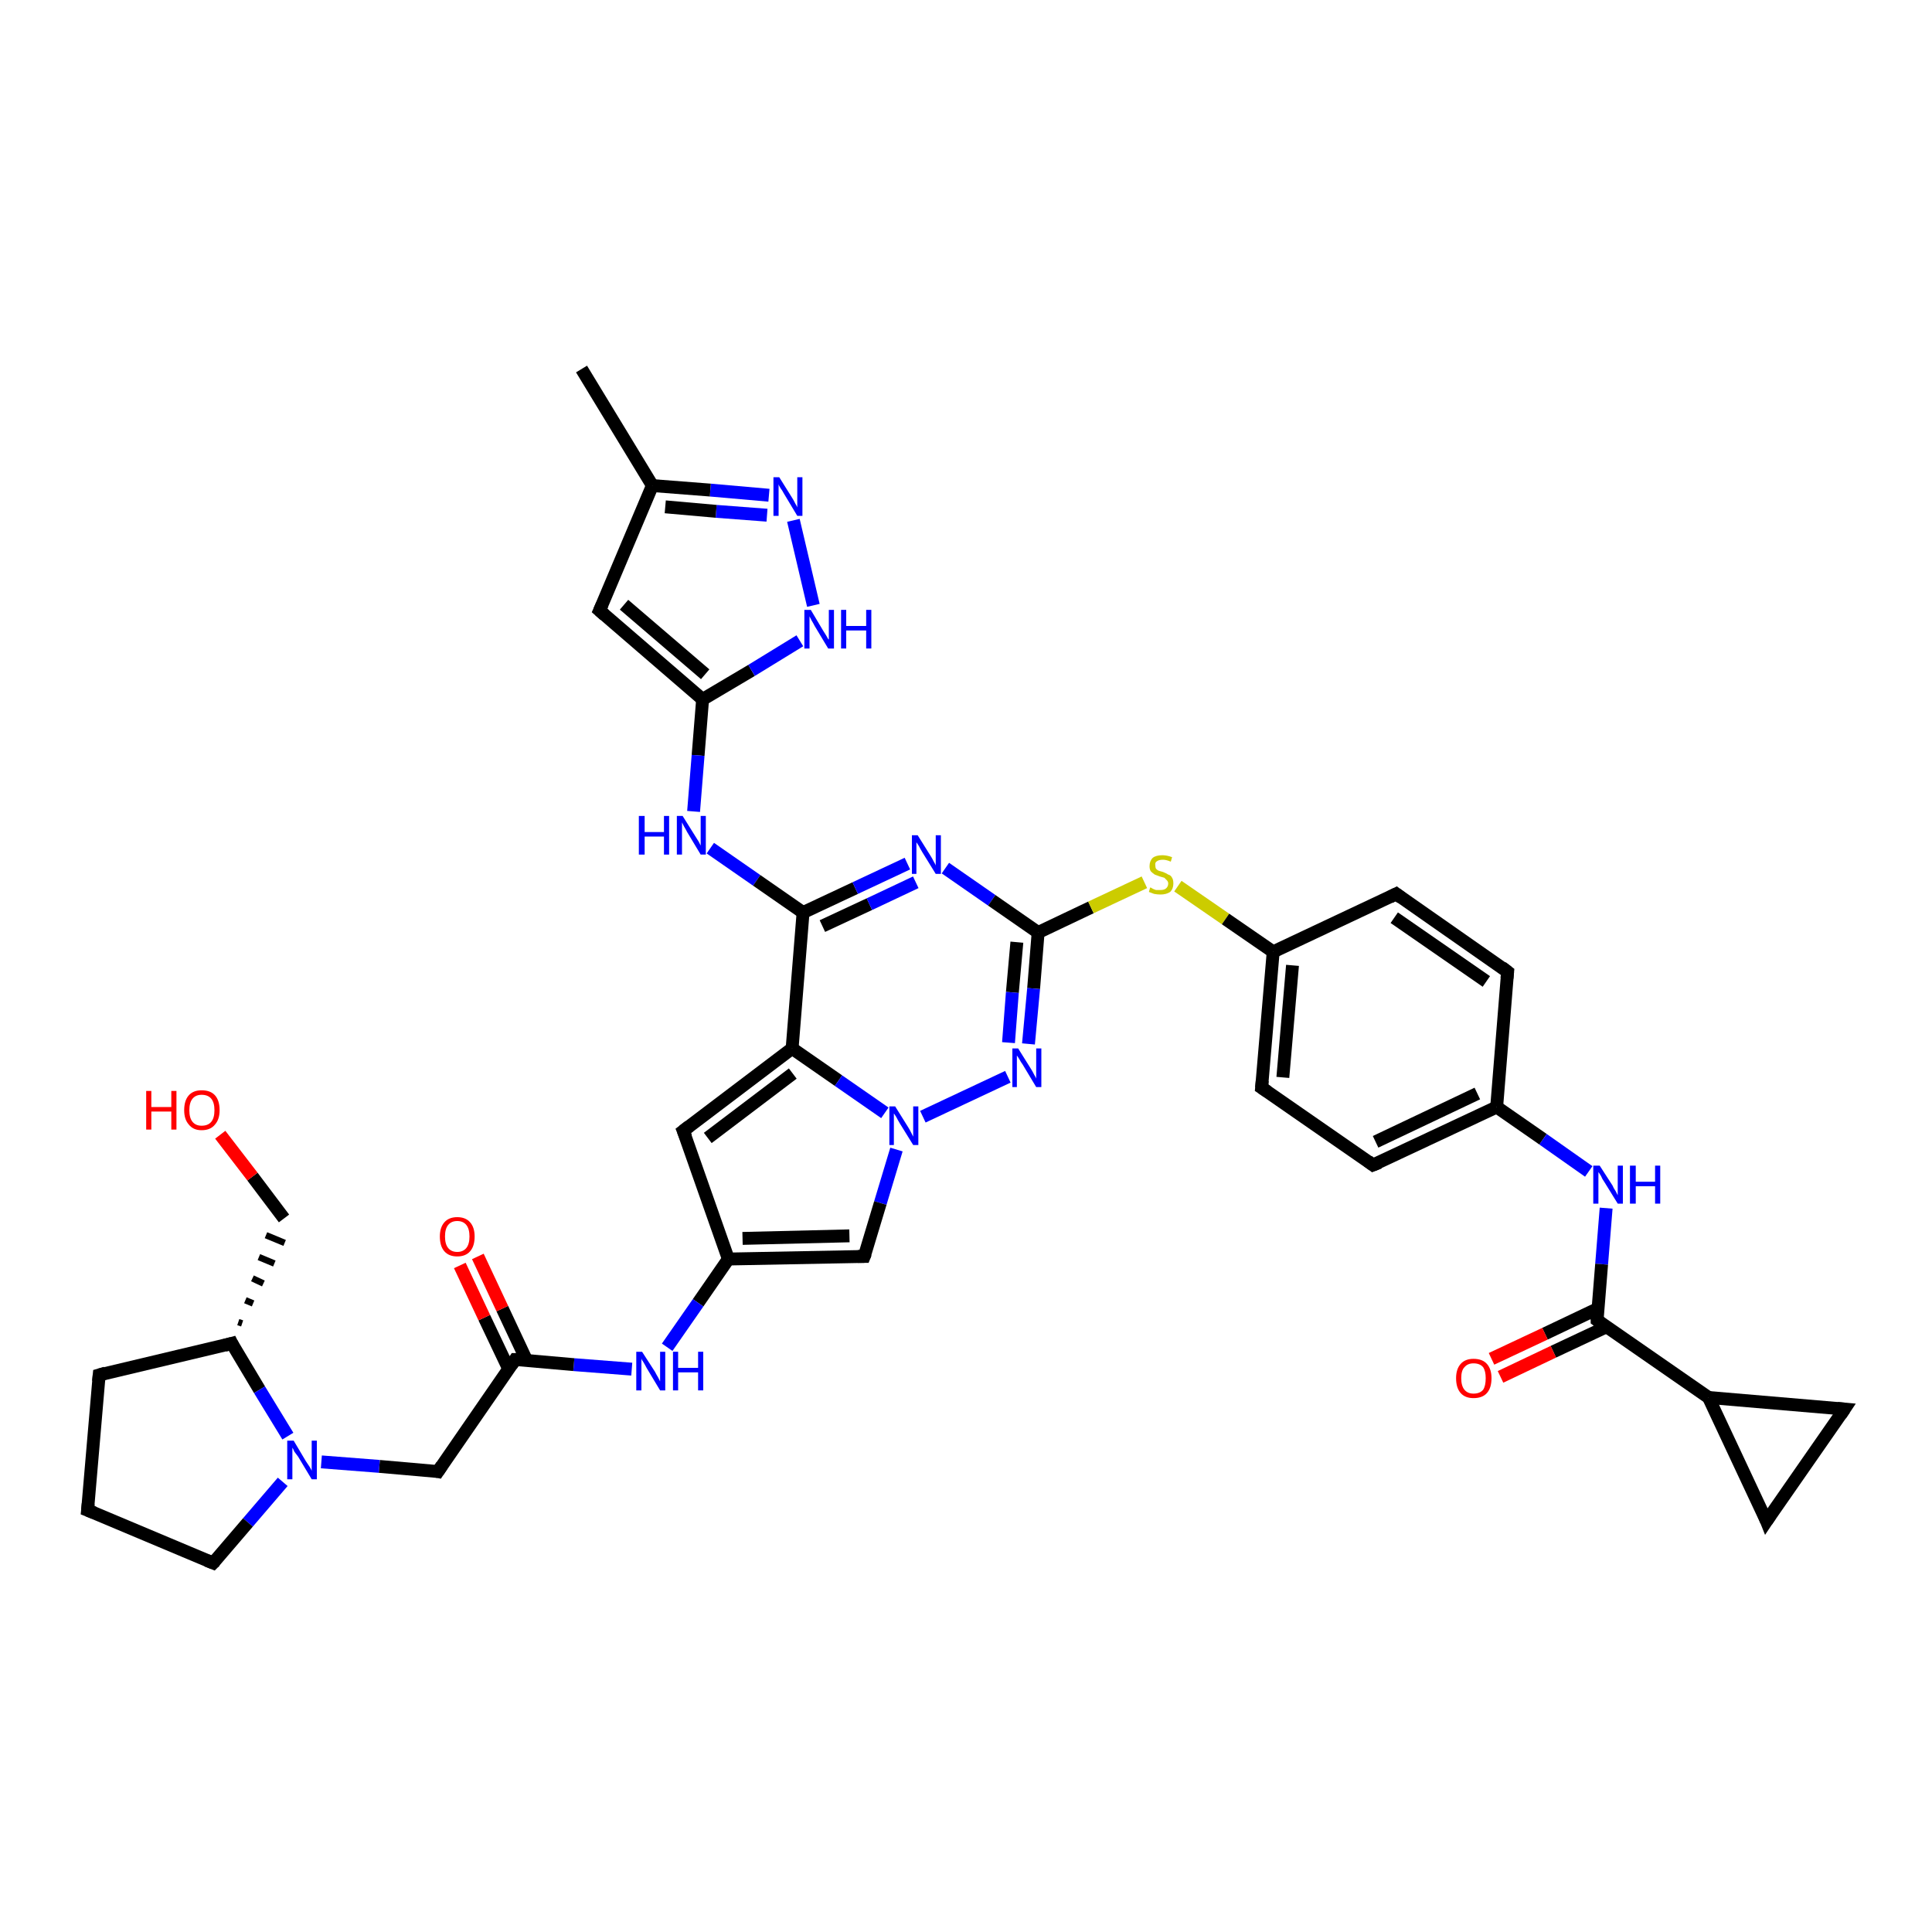 <?xml version='1.0' encoding='iso-8859-1'?>
<svg version='1.1' baseProfile='full'
              xmlns='http://www.w3.org/2000/svg'
                      xmlns:rdkit='http://www.rdkit.org/xml'
                      xmlns:xlink='http://www.w3.org/1999/xlink'
                  xml:space='preserve'
width='300px' height='300px' viewBox='0 0 300 300'>
<!-- END OF HEADER -->
<rect style='opacity:1.0;fill:#FFFFFF;stroke:none' width='300.0' height='300.0' x='0.0' y='0.0'> </rect>
<path class='bond-0 atom-0 atom-1' d='M 90.3,57.3 L 101.3,75.4' style='fill:none;fill-rule:evenodd;stroke:#000000;stroke-width:2.0px;stroke-linecap:butt;stroke-linejoin:miter;stroke-opacity:1' />
<path class='bond-1 atom-1 atom-2' d='M 101.3,75.4 L 93.1,94.8' style='fill:none;fill-rule:evenodd;stroke:#000000;stroke-width:2.0px;stroke-linecap:butt;stroke-linejoin:miter;stroke-opacity:1' />
<path class='bond-2 atom-2 atom-3' d='M 93.1,94.8 L 109.1,108.6' style='fill:none;fill-rule:evenodd;stroke:#000000;stroke-width:2.0px;stroke-linecap:butt;stroke-linejoin:miter;stroke-opacity:1' />
<path class='bond-2 atom-2 atom-3' d='M 96.9,93.9 L 109.5,104.7' style='fill:none;fill-rule:evenodd;stroke:#000000;stroke-width:2.0px;stroke-linecap:butt;stroke-linejoin:miter;stroke-opacity:1' />
<path class='bond-3 atom-3 atom-4' d='M 109.1,108.6 L 108.4,117.3' style='fill:none;fill-rule:evenodd;stroke:#000000;stroke-width:2.0px;stroke-linecap:butt;stroke-linejoin:miter;stroke-opacity:1' />
<path class='bond-3 atom-3 atom-4' d='M 108.4,117.3 L 107.7,126.0' style='fill:none;fill-rule:evenodd;stroke:#0000FF;stroke-width:2.0px;stroke-linecap:butt;stroke-linejoin:miter;stroke-opacity:1' />
<path class='bond-4 atom-4 atom-5' d='M 110.3,131.7 L 117.5,136.7' style='fill:none;fill-rule:evenodd;stroke:#0000FF;stroke-width:2.0px;stroke-linecap:butt;stroke-linejoin:miter;stroke-opacity:1' />
<path class='bond-4 atom-4 atom-5' d='M 117.5,136.7 L 124.7,141.7' style='fill:none;fill-rule:evenodd;stroke:#000000;stroke-width:2.0px;stroke-linecap:butt;stroke-linejoin:miter;stroke-opacity:1' />
<path class='bond-5 atom-5 atom-6' d='M 124.7,141.7 L 132.8,137.9' style='fill:none;fill-rule:evenodd;stroke:#000000;stroke-width:2.0px;stroke-linecap:butt;stroke-linejoin:miter;stroke-opacity:1' />
<path class='bond-5 atom-5 atom-6' d='M 132.8,137.9 L 140.9,134.1' style='fill:none;fill-rule:evenodd;stroke:#0000FF;stroke-width:2.0px;stroke-linecap:butt;stroke-linejoin:miter;stroke-opacity:1' />
<path class='bond-5 atom-5 atom-6' d='M 127.7,143.8 L 135.0,140.4' style='fill:none;fill-rule:evenodd;stroke:#000000;stroke-width:2.0px;stroke-linecap:butt;stroke-linejoin:miter;stroke-opacity:1' />
<path class='bond-5 atom-5 atom-6' d='M 135.0,140.4 L 142.2,137.0' style='fill:none;fill-rule:evenodd;stroke:#0000FF;stroke-width:2.0px;stroke-linecap:butt;stroke-linejoin:miter;stroke-opacity:1' />
<path class='bond-6 atom-6 atom-7' d='M 146.8,134.8 L 154.0,139.8' style='fill:none;fill-rule:evenodd;stroke:#0000FF;stroke-width:2.0px;stroke-linecap:butt;stroke-linejoin:miter;stroke-opacity:1' />
<path class='bond-6 atom-6 atom-7' d='M 154.0,139.8 L 161.2,144.8' style='fill:none;fill-rule:evenodd;stroke:#000000;stroke-width:2.0px;stroke-linecap:butt;stroke-linejoin:miter;stroke-opacity:1' />
<path class='bond-7 atom-7 atom-8' d='M 161.2,144.8 L 169.4,140.9' style='fill:none;fill-rule:evenodd;stroke:#000000;stroke-width:2.0px;stroke-linecap:butt;stroke-linejoin:miter;stroke-opacity:1' />
<path class='bond-7 atom-7 atom-8' d='M 169.4,140.9 L 177.7,137.0' style='fill:none;fill-rule:evenodd;stroke:#CCCC00;stroke-width:2.0px;stroke-linecap:butt;stroke-linejoin:miter;stroke-opacity:1' />
<path class='bond-8 atom-8 atom-9' d='M 182.9,137.6 L 190.3,142.7' style='fill:none;fill-rule:evenodd;stroke:#CCCC00;stroke-width:2.0px;stroke-linecap:butt;stroke-linejoin:miter;stroke-opacity:1' />
<path class='bond-8 atom-8 atom-9' d='M 190.3,142.7 L 197.7,147.8' style='fill:none;fill-rule:evenodd;stroke:#000000;stroke-width:2.0px;stroke-linecap:butt;stroke-linejoin:miter;stroke-opacity:1' />
<path class='bond-9 atom-9 atom-10' d='M 197.7,147.8 L 195.9,168.9' style='fill:none;fill-rule:evenodd;stroke:#000000;stroke-width:2.0px;stroke-linecap:butt;stroke-linejoin:miter;stroke-opacity:1' />
<path class='bond-9 atom-9 atom-10' d='M 200.7,149.9 L 199.2,167.3' style='fill:none;fill-rule:evenodd;stroke:#000000;stroke-width:2.0px;stroke-linecap:butt;stroke-linejoin:miter;stroke-opacity:1' />
<path class='bond-10 atom-10 atom-11' d='M 195.9,168.9 L 213.2,180.9' style='fill:none;fill-rule:evenodd;stroke:#000000;stroke-width:2.0px;stroke-linecap:butt;stroke-linejoin:miter;stroke-opacity:1' />
<path class='bond-11 atom-11 atom-12' d='M 213.2,180.9 L 232.4,171.9' style='fill:none;fill-rule:evenodd;stroke:#000000;stroke-width:2.0px;stroke-linecap:butt;stroke-linejoin:miter;stroke-opacity:1' />
<path class='bond-11 atom-11 atom-12' d='M 213.6,177.3 L 229.4,169.8' style='fill:none;fill-rule:evenodd;stroke:#000000;stroke-width:2.0px;stroke-linecap:butt;stroke-linejoin:miter;stroke-opacity:1' />
<path class='bond-12 atom-12 atom-13' d='M 232.4,171.9 L 239.6,176.9' style='fill:none;fill-rule:evenodd;stroke:#000000;stroke-width:2.0px;stroke-linecap:butt;stroke-linejoin:miter;stroke-opacity:1' />
<path class='bond-12 atom-12 atom-13' d='M 239.6,176.9 L 246.7,181.9' style='fill:none;fill-rule:evenodd;stroke:#0000FF;stroke-width:2.0px;stroke-linecap:butt;stroke-linejoin:miter;stroke-opacity:1' />
<path class='bond-13 atom-13 atom-14' d='M 249.4,187.6 L 248.7,196.3' style='fill:none;fill-rule:evenodd;stroke:#0000FF;stroke-width:2.0px;stroke-linecap:butt;stroke-linejoin:miter;stroke-opacity:1' />
<path class='bond-13 atom-13 atom-14' d='M 248.7,196.3 L 248.0,205.0' style='fill:none;fill-rule:evenodd;stroke:#000000;stroke-width:2.0px;stroke-linecap:butt;stroke-linejoin:miter;stroke-opacity:1' />
<path class='bond-14 atom-14 atom-15' d='M 248.1,203.2 L 239.9,207.1' style='fill:none;fill-rule:evenodd;stroke:#000000;stroke-width:2.0px;stroke-linecap:butt;stroke-linejoin:miter;stroke-opacity:1' />
<path class='bond-14 atom-14 atom-15' d='M 239.9,207.1 L 231.6,211.0' style='fill:none;fill-rule:evenodd;stroke:#FF0000;stroke-width:2.0px;stroke-linecap:butt;stroke-linejoin:miter;stroke-opacity:1' />
<path class='bond-14 atom-14 atom-15' d='M 249.5,206.0 L 241.2,209.9' style='fill:none;fill-rule:evenodd;stroke:#000000;stroke-width:2.0px;stroke-linecap:butt;stroke-linejoin:miter;stroke-opacity:1' />
<path class='bond-14 atom-14 atom-15' d='M 241.2,209.9 L 233.0,213.8' style='fill:none;fill-rule:evenodd;stroke:#FF0000;stroke-width:2.0px;stroke-linecap:butt;stroke-linejoin:miter;stroke-opacity:1' />
<path class='bond-15 atom-14 atom-16' d='M 248.0,205.0 L 265.3,217.0' style='fill:none;fill-rule:evenodd;stroke:#000000;stroke-width:2.0px;stroke-linecap:butt;stroke-linejoin:miter;stroke-opacity:1' />
<path class='bond-16 atom-16 atom-17' d='M 265.3,217.0 L 286.4,218.8' style='fill:none;fill-rule:evenodd;stroke:#000000;stroke-width:2.0px;stroke-linecap:butt;stroke-linejoin:miter;stroke-opacity:1' />
<path class='bond-17 atom-17 atom-18' d='M 286.4,218.8 L 274.3,236.2' style='fill:none;fill-rule:evenodd;stroke:#000000;stroke-width:2.0px;stroke-linecap:butt;stroke-linejoin:miter;stroke-opacity:1' />
<path class='bond-18 atom-12 atom-19' d='M 232.4,171.9 L 234.1,150.9' style='fill:none;fill-rule:evenodd;stroke:#000000;stroke-width:2.0px;stroke-linecap:butt;stroke-linejoin:miter;stroke-opacity:1' />
<path class='bond-19 atom-19 atom-20' d='M 234.1,150.9 L 216.8,138.8' style='fill:none;fill-rule:evenodd;stroke:#000000;stroke-width:2.0px;stroke-linecap:butt;stroke-linejoin:miter;stroke-opacity:1' />
<path class='bond-19 atom-19 atom-20' d='M 230.8,152.4 L 216.5,142.5' style='fill:none;fill-rule:evenodd;stroke:#000000;stroke-width:2.0px;stroke-linecap:butt;stroke-linejoin:miter;stroke-opacity:1' />
<path class='bond-20 atom-7 atom-21' d='M 161.2,144.8 L 160.5,153.5' style='fill:none;fill-rule:evenodd;stroke:#000000;stroke-width:2.0px;stroke-linecap:butt;stroke-linejoin:miter;stroke-opacity:1' />
<path class='bond-20 atom-7 atom-21' d='M 160.5,153.5 L 159.7,162.1' style='fill:none;fill-rule:evenodd;stroke:#0000FF;stroke-width:2.0px;stroke-linecap:butt;stroke-linejoin:miter;stroke-opacity:1' />
<path class='bond-20 atom-7 atom-21' d='M 157.9,146.3 L 157.2,154.1' style='fill:none;fill-rule:evenodd;stroke:#000000;stroke-width:2.0px;stroke-linecap:butt;stroke-linejoin:miter;stroke-opacity:1' />
<path class='bond-20 atom-7 atom-21' d='M 157.2,154.1 L 156.6,161.9' style='fill:none;fill-rule:evenodd;stroke:#0000FF;stroke-width:2.0px;stroke-linecap:butt;stroke-linejoin:miter;stroke-opacity:1' />
<path class='bond-21 atom-21 atom-22' d='M 156.5,167.2 L 143.3,173.4' style='fill:none;fill-rule:evenodd;stroke:#0000FF;stroke-width:2.0px;stroke-linecap:butt;stroke-linejoin:miter;stroke-opacity:1' />
<path class='bond-22 atom-22 atom-23' d='M 139.2,178.5 L 136.7,186.8' style='fill:none;fill-rule:evenodd;stroke:#0000FF;stroke-width:2.0px;stroke-linecap:butt;stroke-linejoin:miter;stroke-opacity:1' />
<path class='bond-22 atom-22 atom-23' d='M 136.7,186.8 L 134.2,195.1' style='fill:none;fill-rule:evenodd;stroke:#000000;stroke-width:2.0px;stroke-linecap:butt;stroke-linejoin:miter;stroke-opacity:1' />
<path class='bond-23 atom-23 atom-24' d='M 134.2,195.1 L 113.1,195.5' style='fill:none;fill-rule:evenodd;stroke:#000000;stroke-width:2.0px;stroke-linecap:butt;stroke-linejoin:miter;stroke-opacity:1' />
<path class='bond-23 atom-23 atom-24' d='M 131.9,191.9 L 115.3,192.3' style='fill:none;fill-rule:evenodd;stroke:#000000;stroke-width:2.0px;stroke-linecap:butt;stroke-linejoin:miter;stroke-opacity:1' />
<path class='bond-24 atom-24 atom-25' d='M 113.1,195.5 L 108.4,202.3' style='fill:none;fill-rule:evenodd;stroke:#000000;stroke-width:2.0px;stroke-linecap:butt;stroke-linejoin:miter;stroke-opacity:1' />
<path class='bond-24 atom-24 atom-25' d='M 108.4,202.3 L 103.6,209.2' style='fill:none;fill-rule:evenodd;stroke:#0000FF;stroke-width:2.0px;stroke-linecap:butt;stroke-linejoin:miter;stroke-opacity:1' />
<path class='bond-25 atom-25 atom-26' d='M 98.1,212.6 L 89.1,211.9' style='fill:none;fill-rule:evenodd;stroke:#0000FF;stroke-width:2.0px;stroke-linecap:butt;stroke-linejoin:miter;stroke-opacity:1' />
<path class='bond-25 atom-25 atom-26' d='M 89.1,211.9 L 80.0,211.1' style='fill:none;fill-rule:evenodd;stroke:#000000;stroke-width:2.0px;stroke-linecap:butt;stroke-linejoin:miter;stroke-opacity:1' />
<path class='bond-26 atom-26 atom-27' d='M 81.8,211.3 L 78.0,203.2' style='fill:none;fill-rule:evenodd;stroke:#000000;stroke-width:2.0px;stroke-linecap:butt;stroke-linejoin:miter;stroke-opacity:1' />
<path class='bond-26 atom-26 atom-27' d='M 78.0,203.2 L 74.2,195.1' style='fill:none;fill-rule:evenodd;stroke:#FF0000;stroke-width:2.0px;stroke-linecap:butt;stroke-linejoin:miter;stroke-opacity:1' />
<path class='bond-26 atom-26 atom-27' d='M 79.0,212.6 L 75.2,204.6' style='fill:none;fill-rule:evenodd;stroke:#000000;stroke-width:2.0px;stroke-linecap:butt;stroke-linejoin:miter;stroke-opacity:1' />
<path class='bond-26 atom-26 atom-27' d='M 75.2,204.6 L 71.4,196.5' style='fill:none;fill-rule:evenodd;stroke:#FF0000;stroke-width:2.0px;stroke-linecap:butt;stroke-linejoin:miter;stroke-opacity:1' />
<path class='bond-27 atom-26 atom-28' d='M 80.0,211.1 L 68.0,228.5' style='fill:none;fill-rule:evenodd;stroke:#000000;stroke-width:2.0px;stroke-linecap:butt;stroke-linejoin:miter;stroke-opacity:1' />
<path class='bond-28 atom-28 atom-29' d='M 68.0,228.5 L 58.9,227.7' style='fill:none;fill-rule:evenodd;stroke:#000000;stroke-width:2.0px;stroke-linecap:butt;stroke-linejoin:miter;stroke-opacity:1' />
<path class='bond-28 atom-28 atom-29' d='M 58.9,227.7 L 49.9,227.0' style='fill:none;fill-rule:evenodd;stroke:#0000FF;stroke-width:2.0px;stroke-linecap:butt;stroke-linejoin:miter;stroke-opacity:1' />
<path class='bond-29 atom-29 atom-30' d='M 43.9,230.1 L 38.5,236.4' style='fill:none;fill-rule:evenodd;stroke:#0000FF;stroke-width:2.0px;stroke-linecap:butt;stroke-linejoin:miter;stroke-opacity:1' />
<path class='bond-29 atom-29 atom-30' d='M 38.5,236.4 L 33.1,242.7' style='fill:none;fill-rule:evenodd;stroke:#000000;stroke-width:2.0px;stroke-linecap:butt;stroke-linejoin:miter;stroke-opacity:1' />
<path class='bond-30 atom-30 atom-31' d='M 33.1,242.7 L 13.6,234.5' style='fill:none;fill-rule:evenodd;stroke:#000000;stroke-width:2.0px;stroke-linecap:butt;stroke-linejoin:miter;stroke-opacity:1' />
<path class='bond-31 atom-31 atom-32' d='M 13.6,234.5 L 15.4,213.5' style='fill:none;fill-rule:evenodd;stroke:#000000;stroke-width:2.0px;stroke-linecap:butt;stroke-linejoin:miter;stroke-opacity:1' />
<path class='bond-32 atom-32 atom-33' d='M 15.4,213.5 L 36.0,208.6' style='fill:none;fill-rule:evenodd;stroke:#000000;stroke-width:2.0px;stroke-linecap:butt;stroke-linejoin:miter;stroke-opacity:1' />
<path class='bond-33 atom-33 atom-34' d='M 37.6,205.5 L 37.0,205.3' style='fill:none;fill-rule:evenodd;stroke:#000000;stroke-width:1.0px;stroke-linecap:butt;stroke-linejoin:miter;stroke-opacity:1' />
<path class='bond-33 atom-33 atom-34' d='M 39.3,202.4 L 38.1,201.9' style='fill:none;fill-rule:evenodd;stroke:#000000;stroke-width:1.0px;stroke-linecap:butt;stroke-linejoin:miter;stroke-opacity:1' />
<path class='bond-33 atom-33 atom-34' d='M 40.9,199.3 L 39.2,198.5' style='fill:none;fill-rule:evenodd;stroke:#000000;stroke-width:1.0px;stroke-linecap:butt;stroke-linejoin:miter;stroke-opacity:1' />
<path class='bond-33 atom-33 atom-34' d='M 42.6,196.2 L 40.2,195.2' style='fill:none;fill-rule:evenodd;stroke:#000000;stroke-width:1.0px;stroke-linecap:butt;stroke-linejoin:miter;stroke-opacity:1' />
<path class='bond-33 atom-33 atom-34' d='M 44.2,193.0 L 41.3,191.8' style='fill:none;fill-rule:evenodd;stroke:#000000;stroke-width:1.0px;stroke-linecap:butt;stroke-linejoin:miter;stroke-opacity:1' />
<path class='bond-34 atom-34 atom-35' d='M 44.1,189.2 L 39.2,182.7' style='fill:none;fill-rule:evenodd;stroke:#000000;stroke-width:2.0px;stroke-linecap:butt;stroke-linejoin:miter;stroke-opacity:1' />
<path class='bond-34 atom-34 atom-35' d='M 39.2,182.7 L 34.2,176.2' style='fill:none;fill-rule:evenodd;stroke:#FF0000;stroke-width:2.0px;stroke-linecap:butt;stroke-linejoin:miter;stroke-opacity:1' />
<path class='bond-35 atom-24 atom-36' d='M 113.1,195.5 L 106.1,175.6' style='fill:none;fill-rule:evenodd;stroke:#000000;stroke-width:2.0px;stroke-linecap:butt;stroke-linejoin:miter;stroke-opacity:1' />
<path class='bond-36 atom-36 atom-37' d='M 106.1,175.6 L 123.0,162.8' style='fill:none;fill-rule:evenodd;stroke:#000000;stroke-width:2.0px;stroke-linecap:butt;stroke-linejoin:miter;stroke-opacity:1' />
<path class='bond-36 atom-36 atom-37' d='M 109.9,176.7 L 123.1,166.7' style='fill:none;fill-rule:evenodd;stroke:#000000;stroke-width:2.0px;stroke-linecap:butt;stroke-linejoin:miter;stroke-opacity:1' />
<path class='bond-37 atom-3 atom-38' d='M 109.1,108.6 L 116.7,104.1' style='fill:none;fill-rule:evenodd;stroke:#000000;stroke-width:2.0px;stroke-linecap:butt;stroke-linejoin:miter;stroke-opacity:1' />
<path class='bond-37 atom-3 atom-38' d='M 116.7,104.1 L 124.2,99.5' style='fill:none;fill-rule:evenodd;stroke:#0000FF;stroke-width:2.0px;stroke-linecap:butt;stroke-linejoin:miter;stroke-opacity:1' />
<path class='bond-38 atom-38 atom-39' d='M 126.3,94.0 L 123.2,80.8' style='fill:none;fill-rule:evenodd;stroke:#0000FF;stroke-width:2.0px;stroke-linecap:butt;stroke-linejoin:miter;stroke-opacity:1' />
<path class='bond-39 atom-39 atom-1' d='M 119.4,76.9 L 110.3,76.1' style='fill:none;fill-rule:evenodd;stroke:#0000FF;stroke-width:2.0px;stroke-linecap:butt;stroke-linejoin:miter;stroke-opacity:1' />
<path class='bond-39 atom-39 atom-1' d='M 110.3,76.1 L 101.3,75.4' style='fill:none;fill-rule:evenodd;stroke:#000000;stroke-width:2.0px;stroke-linecap:butt;stroke-linejoin:miter;stroke-opacity:1' />
<path class='bond-39 atom-39 atom-1' d='M 119.1,80.0 L 111.2,79.4' style='fill:none;fill-rule:evenodd;stroke:#0000FF;stroke-width:2.0px;stroke-linecap:butt;stroke-linejoin:miter;stroke-opacity:1' />
<path class='bond-39 atom-39 atom-1' d='M 111.2,79.4 L 103.3,78.7' style='fill:none;fill-rule:evenodd;stroke:#000000;stroke-width:2.0px;stroke-linecap:butt;stroke-linejoin:miter;stroke-opacity:1' />
<path class='bond-40 atom-37 atom-5' d='M 123.0,162.8 L 124.7,141.7' style='fill:none;fill-rule:evenodd;stroke:#000000;stroke-width:2.0px;stroke-linecap:butt;stroke-linejoin:miter;stroke-opacity:1' />
<path class='bond-41 atom-20 atom-9' d='M 216.8,138.8 L 197.7,147.8' style='fill:none;fill-rule:evenodd;stroke:#000000;stroke-width:2.0px;stroke-linecap:butt;stroke-linejoin:miter;stroke-opacity:1' />
<path class='bond-42 atom-37 atom-22' d='M 123.0,162.8 L 130.2,167.8' style='fill:none;fill-rule:evenodd;stroke:#000000;stroke-width:2.0px;stroke-linecap:butt;stroke-linejoin:miter;stroke-opacity:1' />
<path class='bond-42 atom-37 atom-22' d='M 130.2,167.8 L 137.4,172.8' style='fill:none;fill-rule:evenodd;stroke:#0000FF;stroke-width:2.0px;stroke-linecap:butt;stroke-linejoin:miter;stroke-opacity:1' />
<path class='bond-43 atom-18 atom-16' d='M 274.3,236.2 L 265.3,217.0' style='fill:none;fill-rule:evenodd;stroke:#000000;stroke-width:2.0px;stroke-linecap:butt;stroke-linejoin:miter;stroke-opacity:1' />
<path class='bond-44 atom-33 atom-29' d='M 36.0,208.6 L 40.3,215.8' style='fill:none;fill-rule:evenodd;stroke:#000000;stroke-width:2.0px;stroke-linecap:butt;stroke-linejoin:miter;stroke-opacity:1' />
<path class='bond-44 atom-33 atom-29' d='M 40.3,215.8 L 44.7,223.0' style='fill:none;fill-rule:evenodd;stroke:#0000FF;stroke-width:2.0px;stroke-linecap:butt;stroke-linejoin:miter;stroke-opacity:1' />
<path d='M 93.5,93.9 L 93.1,94.8 L 93.9,95.5' style='fill:none;stroke:#000000;stroke-width:2.0px;stroke-linecap:butt;stroke-linejoin:miter;stroke-opacity:1;' />
<path d='M 196.0,167.8 L 195.9,168.9 L 196.8,169.5' style='fill:none;stroke:#000000;stroke-width:2.0px;stroke-linecap:butt;stroke-linejoin:miter;stroke-opacity:1;' />
<path d='M 212.4,180.3 L 213.2,180.9 L 214.2,180.5' style='fill:none;stroke:#000000;stroke-width:2.0px;stroke-linecap:butt;stroke-linejoin:miter;stroke-opacity:1;' />
<path d='M 248.0,204.6 L 248.0,205.0 L 248.8,205.6' style='fill:none;stroke:#000000;stroke-width:2.0px;stroke-linecap:butt;stroke-linejoin:miter;stroke-opacity:1;' />
<path d='M 285.3,218.7 L 286.4,218.8 L 285.8,219.7' style='fill:none;stroke:#000000;stroke-width:2.0px;stroke-linecap:butt;stroke-linejoin:miter;stroke-opacity:1;' />
<path d='M 274.9,235.3 L 274.3,236.2 L 273.9,235.2' style='fill:none;stroke:#000000;stroke-width:2.0px;stroke-linecap:butt;stroke-linejoin:miter;stroke-opacity:1;' />
<path d='M 234.0,151.9 L 234.1,150.9 L 233.2,150.2' style='fill:none;stroke:#000000;stroke-width:2.0px;stroke-linecap:butt;stroke-linejoin:miter;stroke-opacity:1;' />
<path d='M 217.6,139.4 L 216.8,138.8 L 215.8,139.3' style='fill:none;stroke:#000000;stroke-width:2.0px;stroke-linecap:butt;stroke-linejoin:miter;stroke-opacity:1;' />
<path d='M 134.4,194.6 L 134.2,195.1 L 133.2,195.1' style='fill:none;stroke:#000000;stroke-width:2.0px;stroke-linecap:butt;stroke-linejoin:miter;stroke-opacity:1;' />
<path d='M 80.5,211.1 L 80.0,211.1 L 79.4,212.0' style='fill:none;stroke:#000000;stroke-width:2.0px;stroke-linecap:butt;stroke-linejoin:miter;stroke-opacity:1;' />
<path d='M 68.6,227.6 L 68.0,228.5 L 67.5,228.4' style='fill:none;stroke:#000000;stroke-width:2.0px;stroke-linecap:butt;stroke-linejoin:miter;stroke-opacity:1;' />
<path d='M 33.4,242.4 L 33.1,242.7 L 32.1,242.3' style='fill:none;stroke:#000000;stroke-width:2.0px;stroke-linecap:butt;stroke-linejoin:miter;stroke-opacity:1;' />
<path d='M 14.6,234.9 L 13.6,234.5 L 13.7,233.5' style='fill:none;stroke:#000000;stroke-width:2.0px;stroke-linecap:butt;stroke-linejoin:miter;stroke-opacity:1;' />
<path d='M 15.3,214.5 L 15.4,213.5 L 16.4,213.2' style='fill:none;stroke:#000000;stroke-width:2.0px;stroke-linecap:butt;stroke-linejoin:miter;stroke-opacity:1;' />
<path d='M 34.9,208.9 L 36.0,208.6 L 36.2,209.0' style='fill:none;stroke:#000000;stroke-width:2.0px;stroke-linecap:butt;stroke-linejoin:miter;stroke-opacity:1;' />
<path d='M 106.5,176.6 L 106.1,175.6 L 107.0,174.9' style='fill:none;stroke:#000000;stroke-width:2.0px;stroke-linecap:butt;stroke-linejoin:miter;stroke-opacity:1;' />
<path class='atom-4' d='M 99.2 126.7
L 100.1 126.7
L 100.1 129.2
L 103.1 129.2
L 103.1 126.7
L 103.9 126.7
L 103.9 132.7
L 103.1 132.7
L 103.1 129.9
L 100.1 129.9
L 100.1 132.7
L 99.2 132.7
L 99.2 126.7
' fill='#0000FF'/>
<path class='atom-4' d='M 106.0 126.7
L 108.0 129.9
Q 108.2 130.2, 108.5 130.7
Q 108.8 131.3, 108.8 131.3
L 108.8 126.7
L 109.6 126.7
L 109.6 132.7
L 108.8 132.7
L 106.7 129.2
Q 106.5 128.8, 106.2 128.3
Q 106.0 127.9, 105.9 127.7
L 105.9 132.7
L 105.1 132.7
L 105.1 126.7
L 106.0 126.7
' fill='#0000FF'/>
<path class='atom-6' d='M 142.5 129.7
L 144.5 132.9
Q 144.7 133.2, 145.0 133.8
Q 145.3 134.3, 145.3 134.4
L 145.3 129.7
L 146.1 129.7
L 146.1 135.7
L 145.3 135.7
L 143.2 132.3
Q 142.9 131.8, 142.7 131.4
Q 142.4 130.9, 142.3 130.8
L 142.3 135.7
L 141.6 135.7
L 141.6 129.7
L 142.5 129.7
' fill='#0000FF'/>
<path class='atom-8' d='M 178.6 137.8
Q 178.7 137.8, 179.0 138.0
Q 179.2 138.1, 179.5 138.2
Q 179.8 138.2, 180.2 138.2
Q 180.7 138.2, 181.0 138.0
Q 181.4 137.7, 181.4 137.2
Q 181.4 136.9, 181.2 136.7
Q 181.0 136.5, 180.8 136.3
Q 180.5 136.2, 180.1 136.1
Q 179.6 135.9, 179.3 135.8
Q 179.0 135.6, 178.7 135.3
Q 178.5 135.0, 178.5 134.5
Q 178.5 133.7, 179.0 133.2
Q 179.5 132.8, 180.5 132.8
Q 181.2 132.8, 182.0 133.1
L 181.8 133.8
Q 181.1 133.5, 180.6 133.5
Q 180.0 133.5, 179.7 133.7
Q 179.3 133.9, 179.4 134.4
Q 179.4 134.7, 179.5 134.9
Q 179.7 135.1, 179.9 135.2
Q 180.2 135.3, 180.6 135.4
Q 181.1 135.6, 181.4 135.8
Q 181.8 135.9, 182.0 136.3
Q 182.2 136.6, 182.2 137.2
Q 182.2 138.0, 181.7 138.5
Q 181.1 138.9, 180.2 138.9
Q 179.7 138.9, 179.2 138.8
Q 178.9 138.7, 178.4 138.5
L 178.6 137.8
' fill='#CCCC00'/>
<path class='atom-13' d='M 248.4 181.0
L 250.4 184.1
Q 250.5 184.4, 250.9 185.0
Q 251.2 185.6, 251.2 185.6
L 251.2 181.0
L 252.0 181.0
L 252.0 186.9
L 251.2 186.9
L 249.1 183.5
Q 248.8 183.1, 248.6 182.6
Q 248.3 182.1, 248.2 182.0
L 248.2 186.9
L 247.4 186.9
L 247.4 181.0
L 248.4 181.0
' fill='#0000FF'/>
<path class='atom-13' d='M 253.1 181.0
L 254.0 181.0
L 254.0 183.5
L 257.0 183.5
L 257.0 181.0
L 257.8 181.0
L 257.8 186.9
L 257.0 186.9
L 257.0 184.2
L 254.0 184.2
L 254.0 186.9
L 253.1 186.9
L 253.1 181.0
' fill='#0000FF'/>
<path class='atom-15' d='M 226.1 214.0
Q 226.1 212.6, 226.8 211.8
Q 227.5 211.0, 228.8 211.0
Q 230.2 211.0, 230.9 211.8
Q 231.6 212.6, 231.6 214.0
Q 231.6 215.5, 230.9 216.3
Q 230.2 217.1, 228.8 217.1
Q 227.5 217.1, 226.8 216.3
Q 226.1 215.5, 226.1 214.0
M 228.8 216.4
Q 229.8 216.4, 230.3 215.8
Q 230.7 215.2, 230.7 214.0
Q 230.7 212.9, 230.3 212.3
Q 229.8 211.7, 228.8 211.7
Q 227.9 211.7, 227.4 212.3
Q 226.9 212.8, 226.9 214.0
Q 226.9 215.2, 227.4 215.8
Q 227.9 216.4, 228.8 216.4
' fill='#FF0000'/>
<path class='atom-21' d='M 158.1 162.8
L 160.1 166.0
Q 160.3 166.3, 160.6 166.9
Q 160.9 167.4, 160.9 167.5
L 160.9 162.8
L 161.7 162.8
L 161.7 168.8
L 160.9 168.8
L 158.8 165.3
Q 158.5 164.9, 158.3 164.5
Q 158.0 164.0, 157.9 163.9
L 157.9 168.8
L 157.2 168.8
L 157.2 162.8
L 158.1 162.8
' fill='#0000FF'/>
<path class='atom-22' d='M 139.0 171.8
L 141.0 175.0
Q 141.2 175.3, 141.5 175.9
Q 141.8 176.5, 141.8 176.5
L 141.8 171.8
L 142.6 171.8
L 142.6 177.8
L 141.8 177.8
L 139.7 174.4
Q 139.4 173.9, 139.2 173.5
Q 138.9 173.0, 138.8 172.9
L 138.8 177.8
L 138.1 177.8
L 138.1 171.8
L 139.0 171.8
' fill='#0000FF'/>
<path class='atom-25' d='M 99.7 209.9
L 101.7 213.0
Q 101.9 213.4, 102.2 213.9
Q 102.5 214.5, 102.5 214.5
L 102.5 209.9
L 103.3 209.9
L 103.3 215.9
L 102.5 215.9
L 100.4 212.4
Q 100.2 212.0, 99.9 211.5
Q 99.6 211.1, 99.6 210.9
L 99.6 215.9
L 98.8 215.9
L 98.8 209.9
L 99.7 209.9
' fill='#0000FF'/>
<path class='atom-25' d='M 104.5 209.9
L 105.3 209.9
L 105.3 212.4
L 108.4 212.4
L 108.4 209.9
L 109.2 209.9
L 109.2 215.9
L 108.4 215.9
L 108.4 213.1
L 105.3 213.1
L 105.3 215.9
L 104.5 215.9
L 104.5 209.9
' fill='#0000FF'/>
<path class='atom-27' d='M 68.3 192.0
Q 68.3 190.6, 69.0 189.8
Q 69.7 189.0, 71.0 189.0
Q 72.3 189.0, 73.0 189.8
Q 73.7 190.6, 73.7 192.0
Q 73.7 193.5, 73.0 194.3
Q 72.3 195.1, 71.0 195.1
Q 69.7 195.1, 69.0 194.3
Q 68.3 193.5, 68.3 192.0
M 71.0 194.4
Q 71.9 194.4, 72.4 193.8
Q 72.9 193.2, 72.9 192.0
Q 72.9 190.8, 72.4 190.2
Q 71.9 189.6, 71.0 189.6
Q 70.1 189.6, 69.6 190.2
Q 69.1 190.8, 69.1 192.0
Q 69.1 193.2, 69.6 193.8
Q 70.1 194.4, 71.0 194.4
' fill='#FF0000'/>
<path class='atom-29' d='M 45.6 223.7
L 47.5 226.9
Q 47.7 227.2, 48.1 227.8
Q 48.4 228.3, 48.4 228.4
L 48.4 223.7
L 49.2 223.7
L 49.2 229.7
L 48.4 229.7
L 46.3 226.2
Q 46.0 225.8, 45.7 225.4
Q 45.5 224.9, 45.4 224.8
L 45.4 229.7
L 44.6 229.7
L 44.6 223.7
L 45.6 223.7
' fill='#0000FF'/>
<path class='atom-35' d='M 22.7 169.4
L 23.5 169.4
L 23.5 171.9
L 26.6 171.9
L 26.6 169.4
L 27.4 169.4
L 27.4 175.4
L 26.6 175.4
L 26.6 172.6
L 23.5 172.6
L 23.5 175.4
L 22.7 175.4
L 22.7 169.4
' fill='#FF0000'/>
<path class='atom-35' d='M 28.6 172.4
Q 28.6 170.9, 29.3 170.1
Q 30.0 169.3, 31.3 169.3
Q 32.7 169.3, 33.4 170.1
Q 34.1 170.9, 34.1 172.4
Q 34.1 173.8, 33.4 174.6
Q 32.7 175.5, 31.3 175.5
Q 30.0 175.5, 29.3 174.6
Q 28.6 173.8, 28.6 172.4
M 31.3 174.8
Q 32.3 174.8, 32.8 174.2
Q 33.3 173.6, 33.3 172.4
Q 33.3 171.2, 32.8 170.6
Q 32.3 170.0, 31.3 170.0
Q 30.4 170.0, 29.9 170.6
Q 29.4 171.2, 29.4 172.4
Q 29.4 173.6, 29.9 174.2
Q 30.4 174.8, 31.3 174.8
' fill='#FF0000'/>
<path class='atom-38' d='M 125.9 94.7
L 127.8 97.9
Q 128.0 98.2, 128.3 98.7
Q 128.6 99.3, 128.7 99.3
L 128.7 94.7
L 129.5 94.7
L 129.5 100.7
L 128.6 100.7
L 126.5 97.2
Q 126.3 96.8, 126.0 96.3
Q 125.8 95.9, 125.7 95.7
L 125.7 100.7
L 124.9 100.7
L 124.9 94.7
L 125.9 94.7
' fill='#0000FF'/>
<path class='atom-38' d='M 130.6 94.7
L 131.4 94.7
L 131.4 97.2
L 134.5 97.2
L 134.5 94.7
L 135.3 94.7
L 135.3 100.7
L 134.5 100.7
L 134.5 97.9
L 131.4 97.9
L 131.4 100.7
L 130.6 100.7
L 130.6 94.7
' fill='#0000FF'/>
<path class='atom-39' d='M 121.0 74.1
L 123.0 77.3
Q 123.2 77.6, 123.5 78.2
Q 123.8 78.7, 123.8 78.8
L 123.8 74.1
L 124.6 74.1
L 124.6 80.1
L 123.8 80.1
L 121.7 76.6
Q 121.5 76.2, 121.2 75.8
Q 120.9 75.3, 120.9 75.2
L 120.9 80.1
L 120.1 80.1
L 120.1 74.1
L 121.0 74.1
' fill='#0000FF'/>
</svg>

